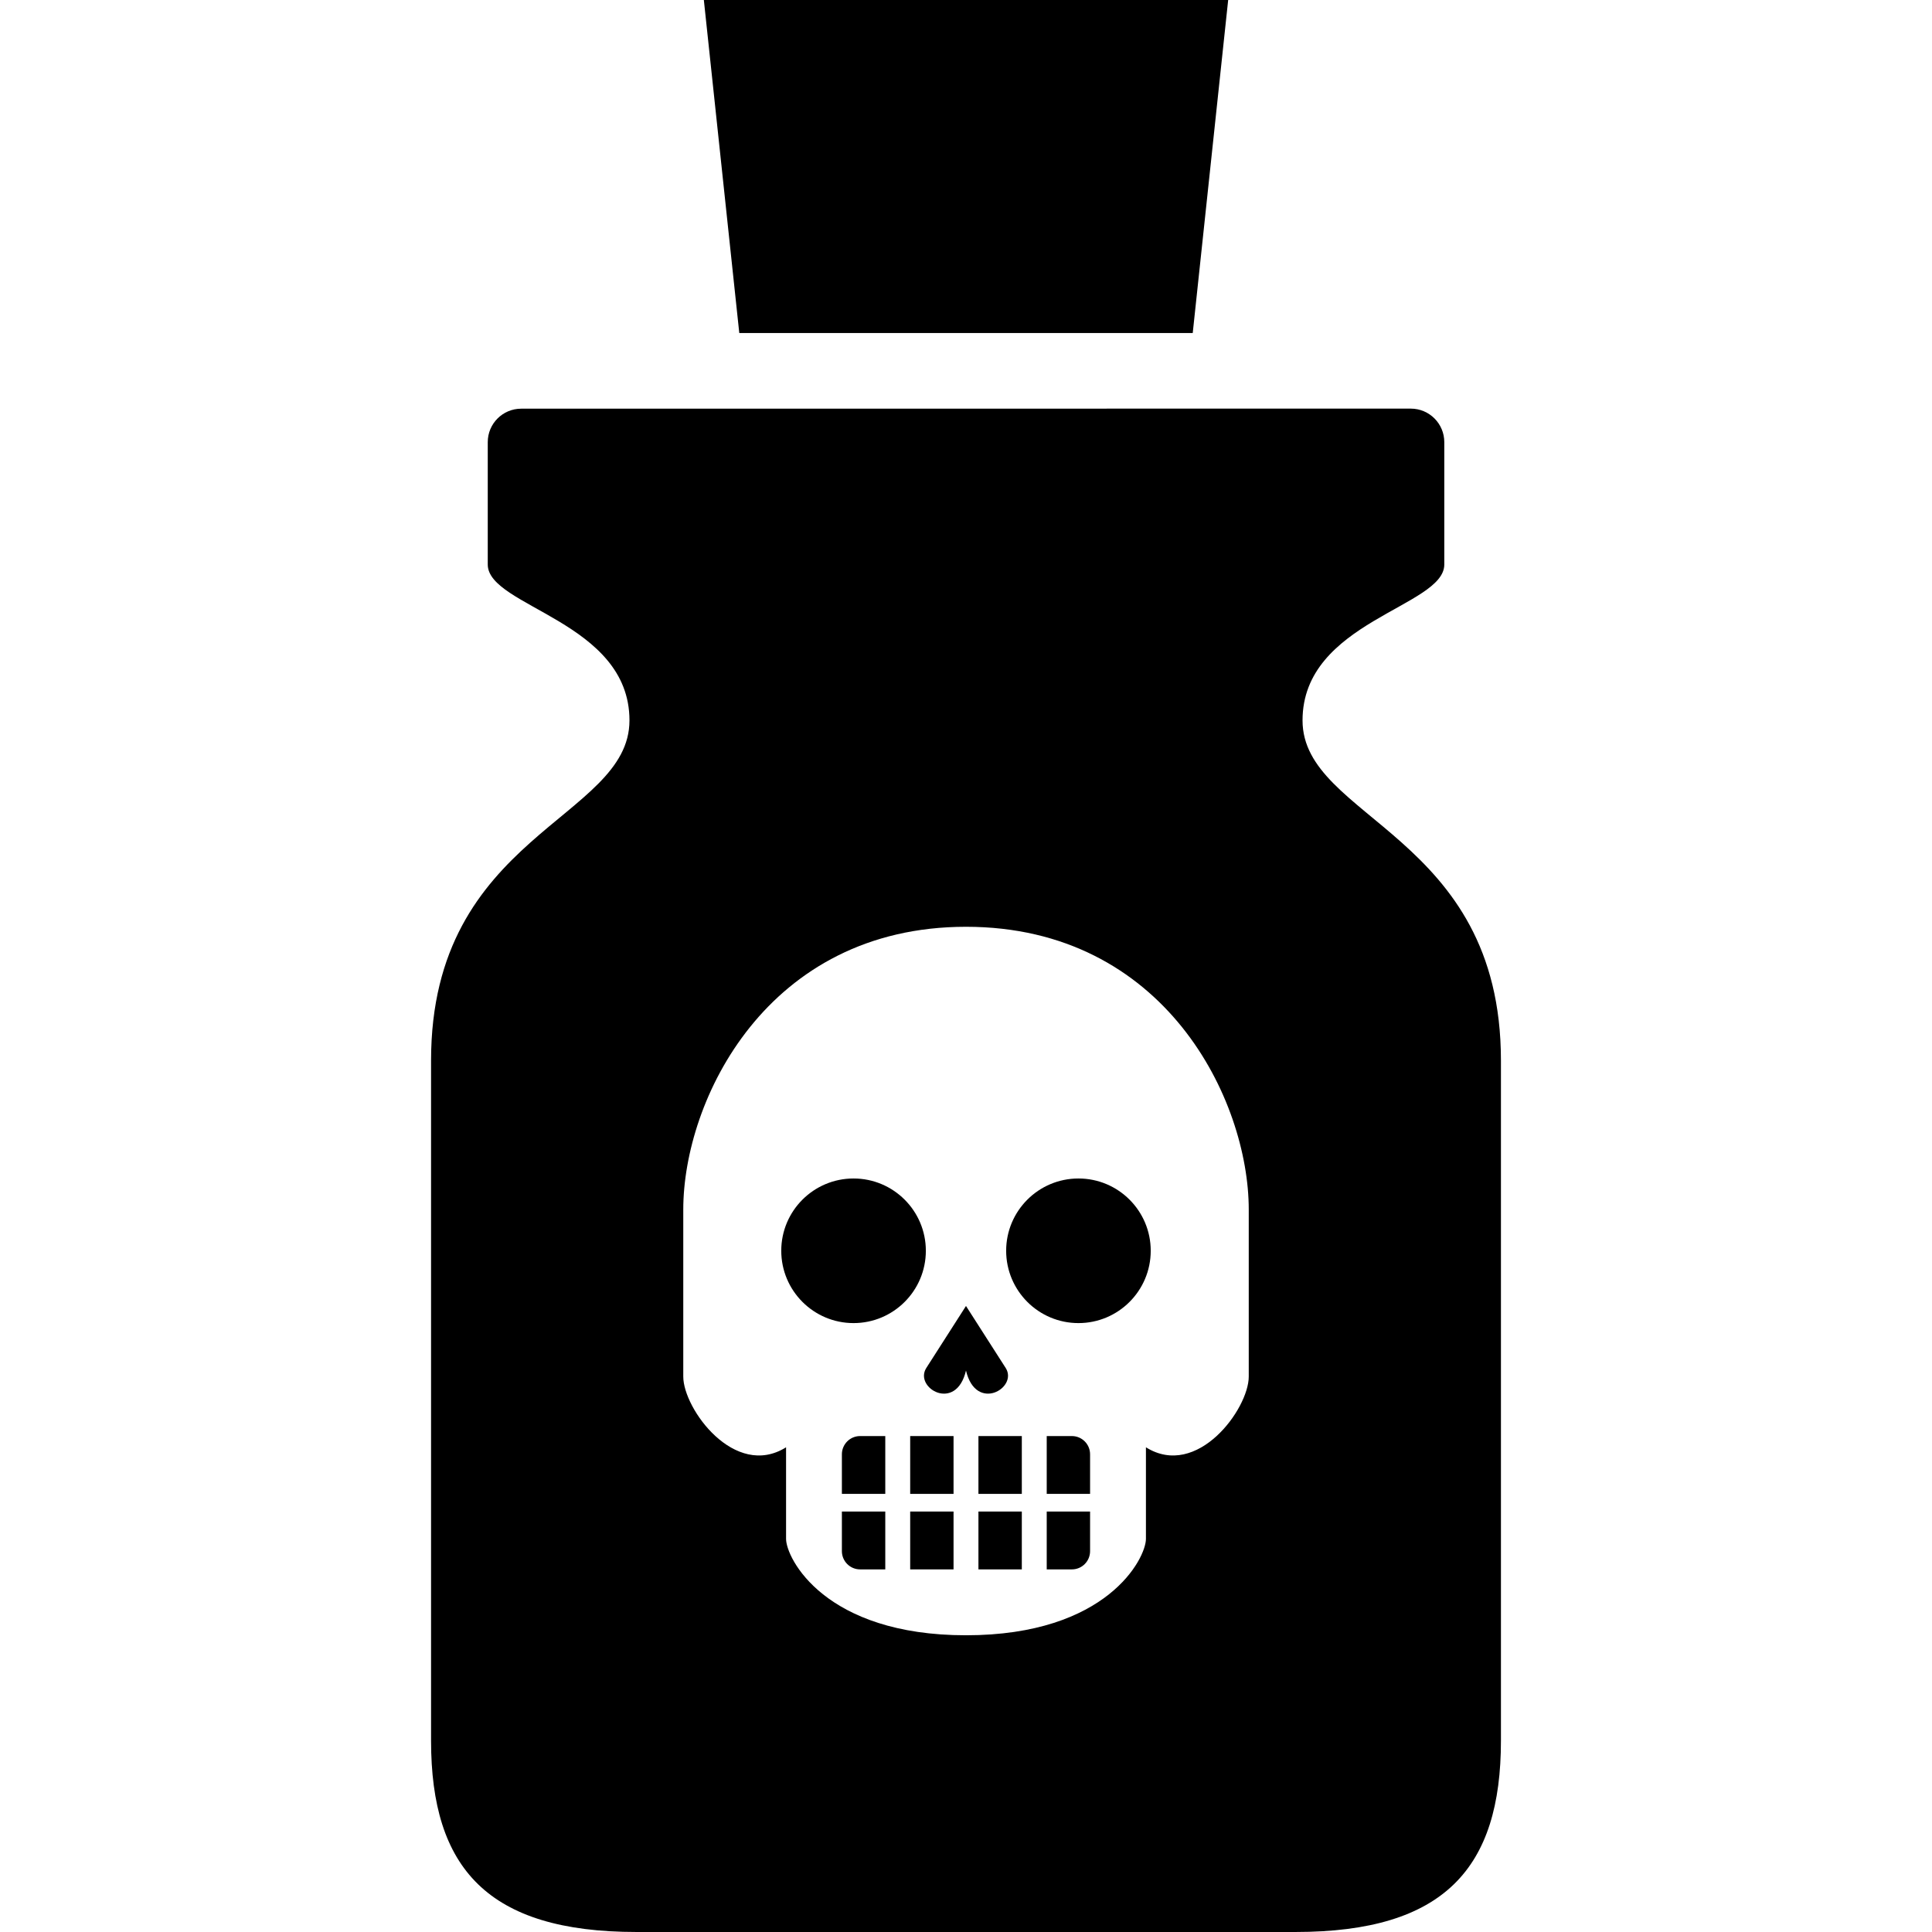 <?xml version="1.0" encoding="utf-8"?>

<!DOCTYPE svg PUBLIC "-//W3C//DTD SVG 1.1//EN" "http://www.w3.org/Graphics/SVG/1.1/DTD/svg11.dtd">
<!-- Скачано с сайта svg4.ru / Downloaded from svg4.ru -->
<svg version="1.1" id="_x32_" xmlns="http://www.w3.org/2000/svg" xmlns:xlink="http://www.w3.org/1999/xlink" 
	 viewBox="0 0 512 512"  xml:space="preserve">
<style type="text/css">
	.st0{fill:#000000;}
</style>
<g>
	<polygon class="st0" points="316.087,88.253 325.479,0 186.527,0 195.917,88.253 	"/>
	<rect x="241.209" y="400.573" class="st0" width="11.49" height="15.332"/>
	<path class="st0" d="M226.198,312.311c-10.578,0-19.157,8.583-19.157,19.151c0,10.586,8.579,19.17,19.157,19.17
		c10.581,0,19.16-8.583,19.16-19.17C245.358,320.894,236.779,312.311,226.198,312.311z"/>
	<rect x="241.209" y="380.571" class="st0" width="11.49" height="15.323"/>
	<path class="st0" d="M266.537,362.555l-10.539-16.459l-10.536,16.459c-3.294,5.268,7.902,11.848,10.536,0.656
		C258.636,374.402,269.828,367.823,266.537,362.555z"/>
	<path class="st0" d="M223.109,411.066c0,2.676,2.163,4.839,4.83,4.839h6.669v-15.332h-11.499V411.066z"/>
	<path class="st0" d="M223.109,385.401v10.493h11.499v-15.323h-6.669C225.272,380.571,223.109,382.733,223.109,385.401z"/>
	<path class="st0" d="M285.803,312.311c-10.582,0-19.161,8.583-19.161,19.151c0,10.586,8.579,19.17,19.161,19.17
		c10.577,0,19.151-8.583,19.151-19.17C304.955,320.894,296.38,312.311,285.803,312.311z"/>
	<path class="st0" d="M284.061,380.571h-6.668v15.323h11.49v-10.493C288.883,382.733,286.729,380.571,284.061,380.571z"/>
	<rect x="259.297" y="400.573" class="st0" width="11.495" height="15.332"/>
	<rect x="259.297" y="380.571" class="st0" width="11.495" height="15.323"/>
	<path class="st0" d="M345.186,190.921c0-26.296,37.567-30.049,37.567-41.316s0-32.43,0-32.43c0-4.906-3.972-8.886-8.877-8.886
		h-62.484l-110.783,0.016h-62.484c-4.894,0-8.865,3.964-8.865,8.869c0,0,0,21.163,0,32.43s37.555,15.028,37.555,41.316
		c0,26.279-52.58,30.04-52.58,90.121c0,28.172,0,146.466,0,180.26c0,33.802,15.025,50.698,54.456,50.698h174.626
		c39.435,0,54.447-16.905,54.447-50.698c0-33.794,0-152.087,0-180.26C397.765,220.953,345.186,217.2,345.186,190.921z
		 M330.931,364.818c0,8.516-13.632,27.248-27.247,18.732c0,0,0,19.168,0,24.268c0,5.108-10.216,25.546-47.686,25.546
		c-37.462,0-47.682-20.438-47.682-25.546c0-5.1,0-24.268,0-24.268c-13.615,8.516-27.242-10.216-27.242-18.732
		c0-8.515,0-15.34,0-44.278c0-28.955,22.134-74.933,74.924-74.933c52.786,0,74.933,45.978,74.933,74.933
		C330.931,349.479,330.931,356.303,330.931,364.818z"/>
	<path class="st0" d="M277.393,415.905h6.668c2.668,0,4.822-2.163,4.822-4.839v-10.492h-11.49V415.905z"/>
</g>
</svg>